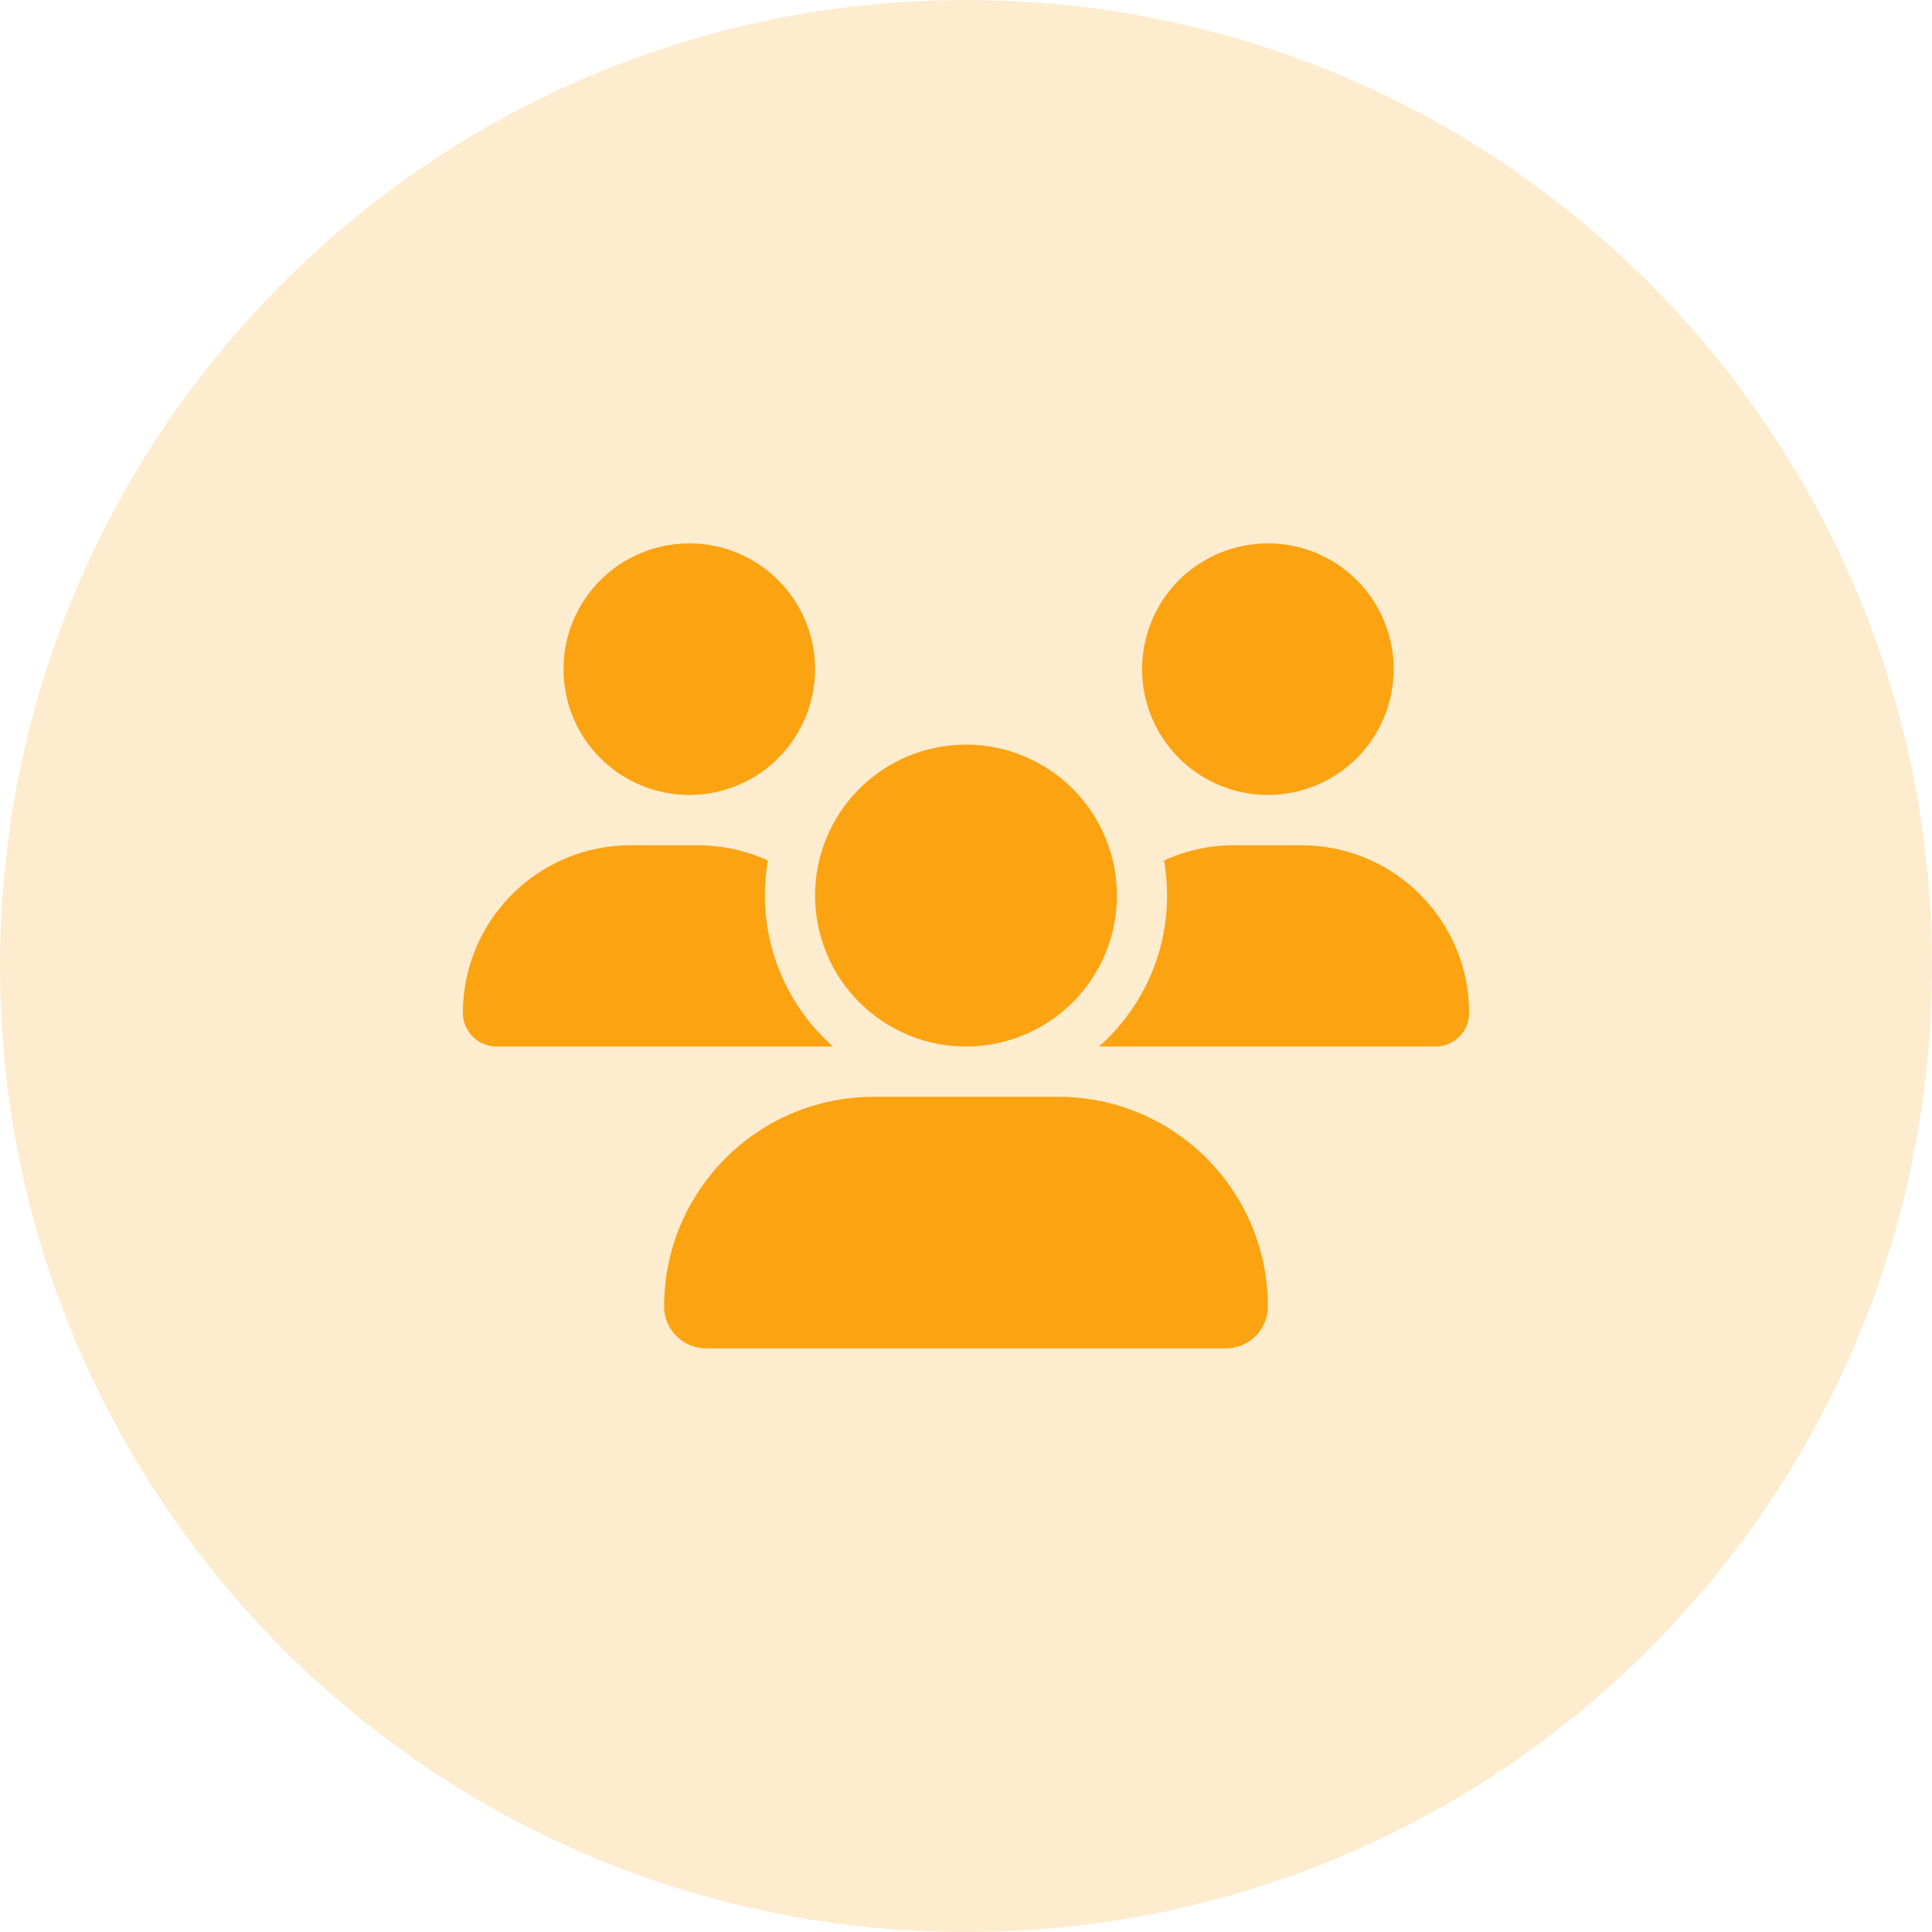 <svg width="48" height="48" viewBox="0 0 48 48" fill="none" xmlns="http://www.w3.org/2000/svg">
<path d="M0 24C0 10.745 10.745 0 24 0V0C37.255 0 48 10.745 48 24V24C48 37.255 37.255 48 24 48V48C10.745 48 0 37.255 0 24V24Z" fill="#FCA311" fill-opacity="0.2"/>
<g clip-path="url(#clip0_63_3392)">
<path d="M17.125 13.5C17.954 13.5 18.749 13.829 19.335 14.415C19.921 15.001 20.25 15.796 20.25 16.625C20.25 17.454 19.921 18.249 19.335 18.835C18.749 19.421 17.954 19.75 17.125 19.75C16.296 19.75 15.501 19.421 14.915 18.835C14.329 18.249 14 17.454 14 16.625C14 15.796 14.329 15.001 14.915 14.415C15.501 13.829 16.296 13.5 17.125 13.5ZM31.5 13.5C32.329 13.5 33.124 13.829 33.71 14.415C34.296 15.001 34.625 15.796 34.625 16.625C34.625 17.454 34.296 18.249 33.71 18.835C33.124 19.421 32.329 19.75 31.5 19.75C30.671 19.75 29.876 19.421 29.29 18.835C28.704 18.249 28.375 17.454 28.375 16.625C28.375 15.796 28.704 15.001 29.29 14.415C29.876 13.829 30.671 13.5 31.5 13.5ZM11.5 25.168C11.5 22.867 13.367 21 15.668 21H17.336C17.957 21 18.547 21.137 19.078 21.379C19.027 21.66 19.004 21.953 19.004 22.25C19.004 23.742 19.66 25.082 20.695 26C20.688 26 20.68 26 20.668 26H12.332C11.875 26 11.5 25.625 11.5 25.168ZM27.332 26C27.324 26 27.316 26 27.305 26C28.344 25.082 28.996 23.742 28.996 22.25C28.996 21.953 28.969 21.664 28.922 21.379C29.453 21.133 30.043 21 30.664 21H32.332C34.633 21 36.5 22.867 36.5 25.168C36.5 25.629 36.125 26 35.668 26H27.332ZM20.25 22.25C20.25 21.255 20.645 20.302 21.348 19.598C22.052 18.895 23.005 18.5 24 18.5C24.995 18.5 25.948 18.895 26.652 19.598C27.355 20.302 27.75 21.255 27.75 22.25C27.75 23.245 27.355 24.198 26.652 24.902C25.948 25.605 24.995 26 24 26C23.005 26 22.052 25.605 21.348 24.902C20.645 24.198 20.25 23.245 20.25 22.25ZM16.5 32.457C16.5 29.582 18.832 27.25 21.707 27.25H26.293C29.168 27.25 31.5 29.582 31.5 32.457C31.5 33.031 31.035 33.5 30.457 33.5H17.543C16.969 33.5 16.5 33.035 16.5 32.457Z" fill="#FCA311"/>
</g>
<defs>
<clipPath id="clip0_63_3392">
<rect width="25" height="20" fill="white" transform="translate(11.5 13.5)"/>
</clipPath>
</defs>
</svg>
